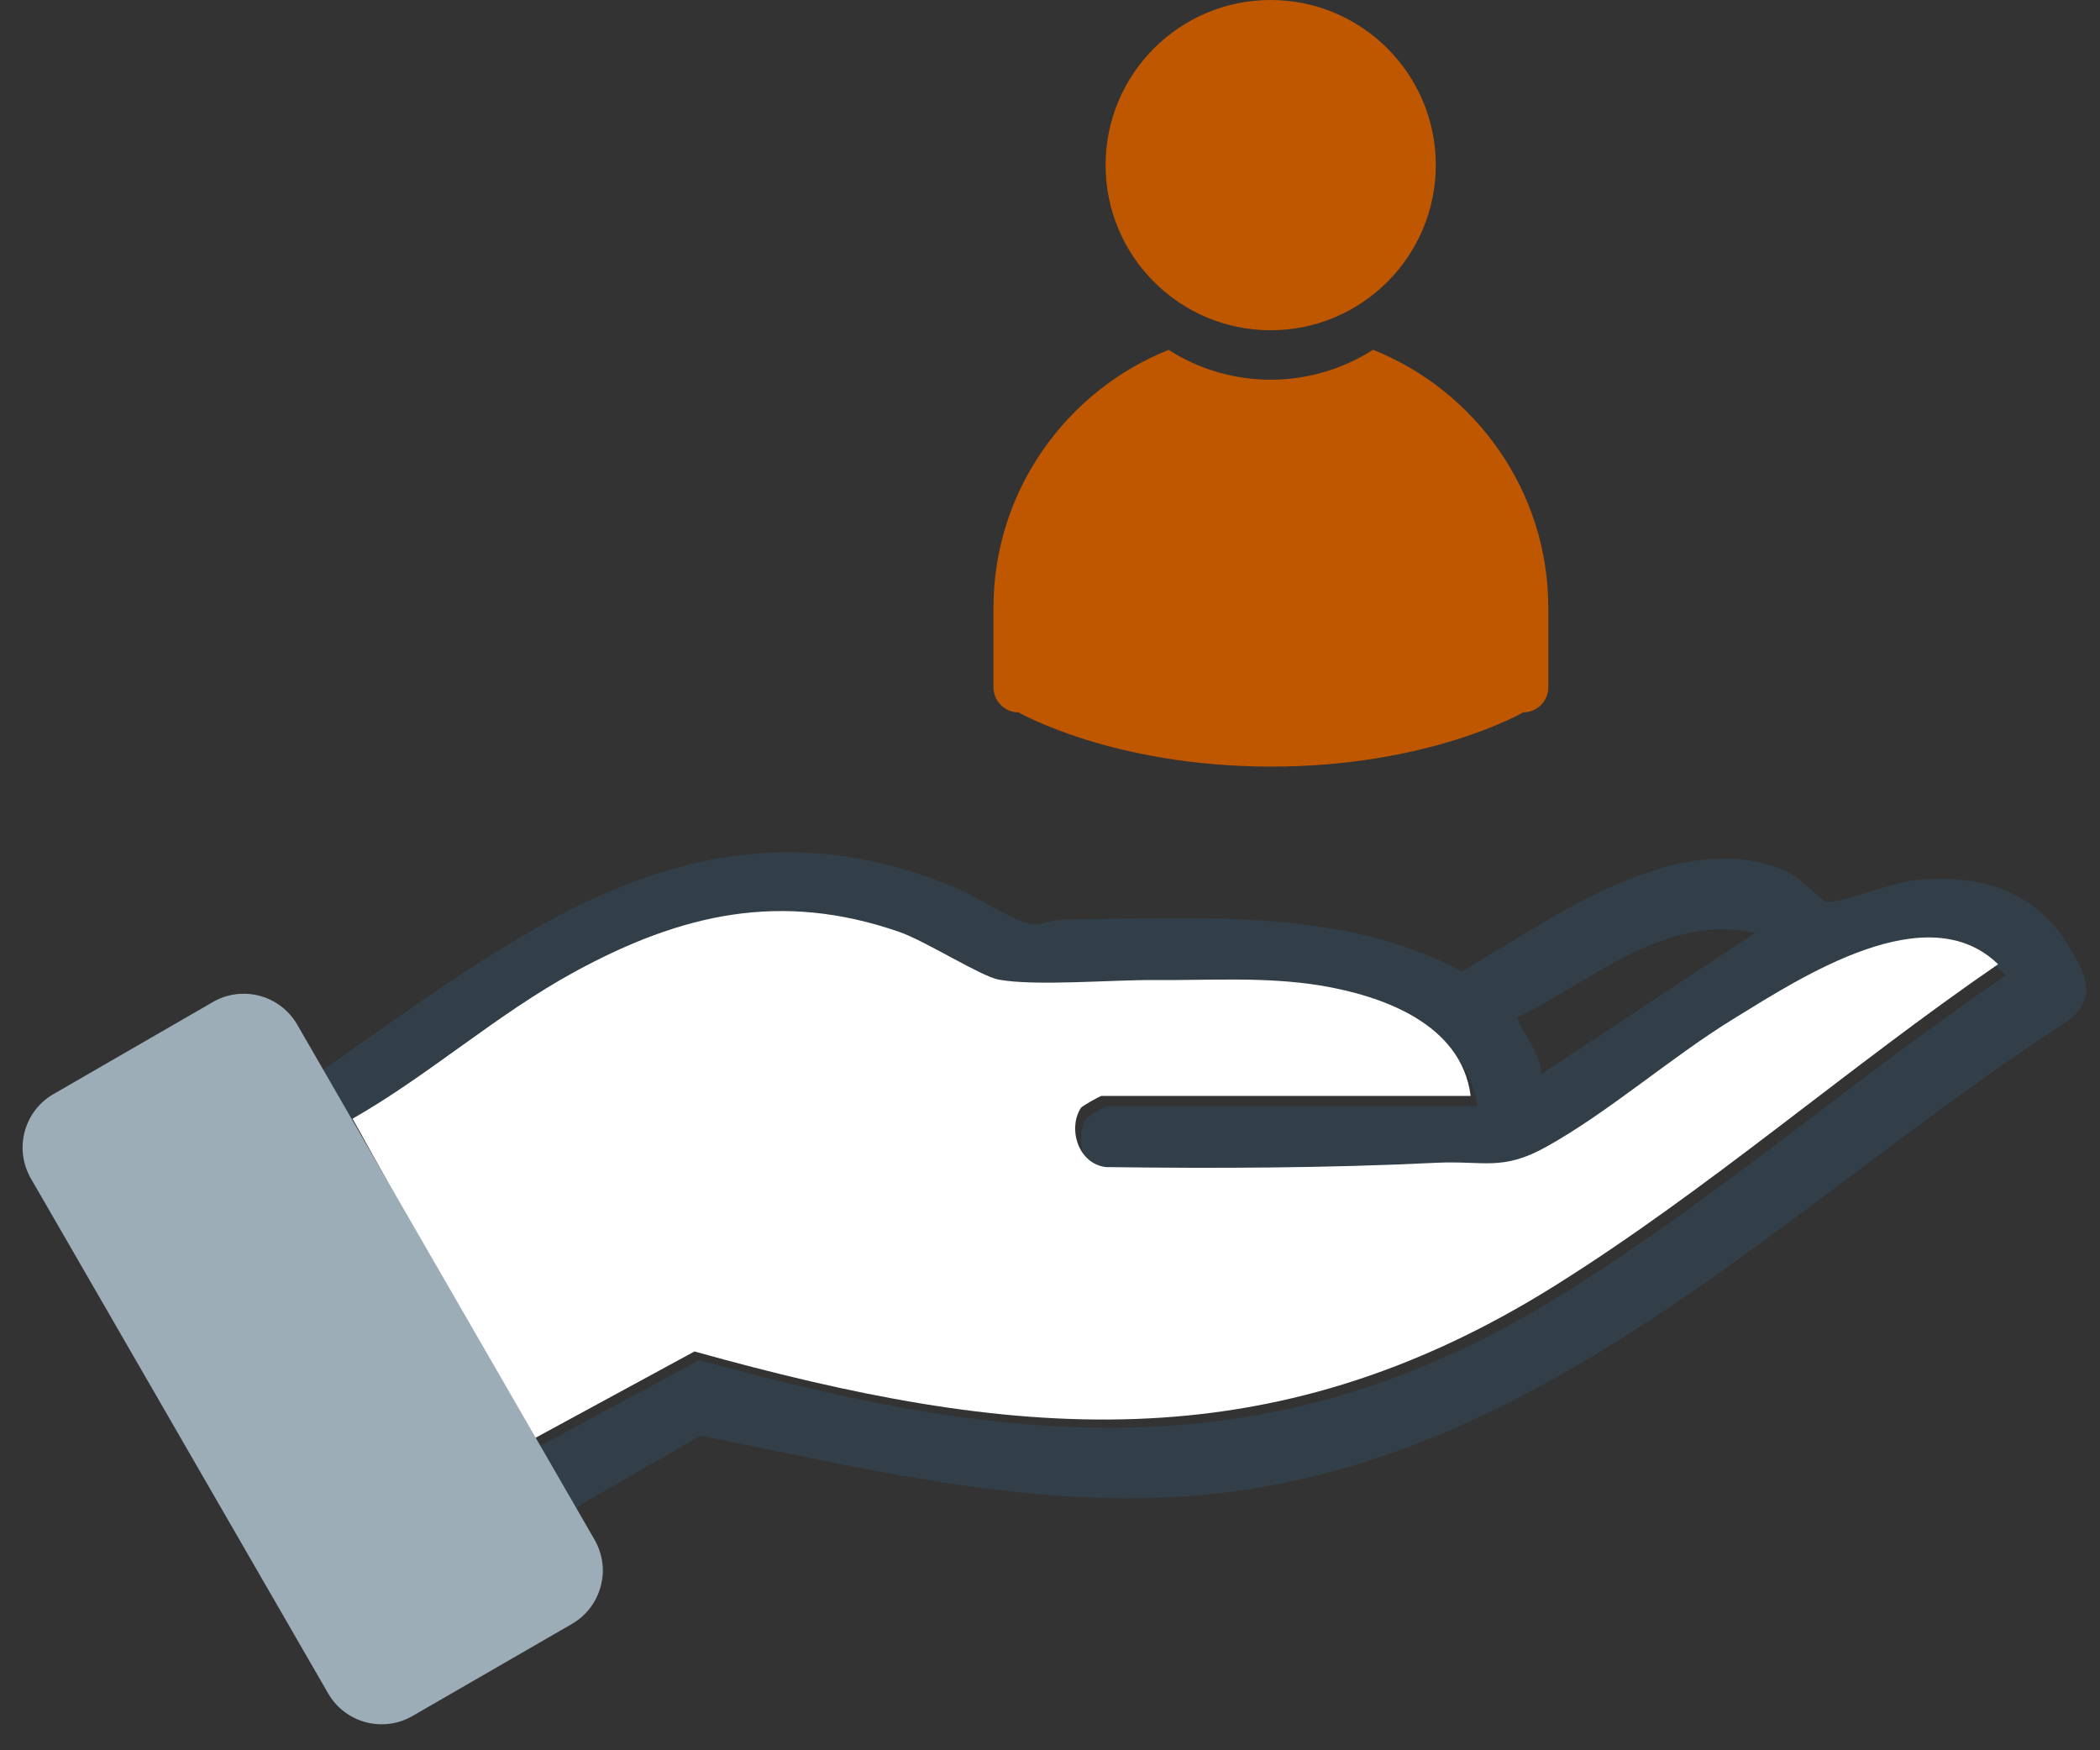 <svg width="114" height="95" viewBox="0 0 114 95" fill="none" xmlns="http://www.w3.org/2000/svg">
<rect x="0" y="0" width="114" height="95" fill="#333333" stroke="none"/>
<path d="M1.596 62.693C2.188 61.864 3.092 61.344 3.952 60.813C5.839 59.64 11.612 55.978 13.343 55.403C15.688 54.629 16.134 56.366 17.162 58.014L17.497 58.091C28.205 50.691 38.076 42.427 51.889 48.19C52.872 48.6 55.206 50.082 56.01 50.16C56.557 50.215 57.104 49.916 57.685 49.905C64.909 49.85 72.838 49.23 79.347 52.726C84.194 49.927 91.206 44.672 97.046 47.328C97.75 47.648 98.978 48.943 99.101 48.954C99.804 49.064 102.741 47.892 103.947 47.77C107.375 47.427 110.413 48.268 112.266 51.288C113.204 52.826 113.952 54.164 112.188 55.459C96.711 65.448 83.2 80.294 63.536 81.267C54.893 81.699 46.407 79.586 38.032 77.927L31.388 81.743C30.963 82.385 33.777 84.63 32.404 86.345L20.824 93.314H19.361L1.596 63.899V62.693ZM80.196 60.038C79.694 56.133 75.383 54.629 71.978 54.076C68.985 53.589 65.993 53.799 63.045 53.788C60.744 53.777 56.535 54.142 54.525 53.766C53.542 53.589 50.572 51.697 49.098 51.188C42.655 48.976 37.239 50.215 31.444 53.346C27.2 55.636 23.515 58.921 19.361 61.266L29.087 78.601L37.965 73.822C55.161 78.579 69.175 79.962 84.786 70.271C93.16 65.072 100.765 58.468 108.894 52.936C105.053 49.23 98.286 53.578 94.556 55.846C91.106 57.948 87.734 60.901 84.294 62.793C81.905 64.109 80.877 63.523 78.343 63.645C72.38 63.943 66.361 63.955 60.365 63.877C58.857 63.722 58.254 61.808 58.991 60.68C59.058 60.58 60.041 60.038 60.108 60.038H80.185H80.196ZM95.282 50.635C90.436 49.551 86.427 53.246 82.385 55.215C82.217 55.459 83.993 57.627 83.602 58.346L95.282 50.635ZM20.579 88.724L27.881 84.741L28.094 84.309L13.443 59.828L6.464 63.778L6.252 64.22L20.59 88.735L20.579 88.724Z" fill="#333F48"/>
<path d="M79.825 59.483H59.794C59.727 59.483 58.747 60.029 58.68 60.129C57.944 61.275 58.546 63.19 60.05 63.346C66.044 63.424 72.038 63.401 77.987 63.112C80.527 62.989 81.541 63.579 83.925 62.255C87.356 60.351 90.721 57.368 94.163 55.264C97.873 52.982 104.625 48.596 108.468 52.337C100.358 57.902 92.771 64.548 84.415 69.78C68.829 79.531 54.847 78.139 37.701 73.353L28.844 78.162L19.141 60.719C23.285 58.359 26.962 55.053 31.195 52.748C36.977 49.598 42.381 48.352 48.809 50.578C50.279 51.09 53.243 52.993 54.223 53.172C56.229 53.539 60.429 53.172 62.724 53.194C65.665 53.216 68.651 53.005 71.637 53.483C75.023 54.04 79.335 55.554 79.836 59.483H79.825Z" fill="white"/>
<path d="M32.272 83.564L16.135 55.614C15.21 54.011 13.159 53.461 11.556 54.387L2.904 59.383C1.3 60.308 0.751 62.359 1.676 63.962L17.813 91.912C18.739 93.516 20.79 94.065 22.393 93.139L31.045 88.144C32.648 87.218 33.198 85.168 32.272 83.564Z" fill="#9CADB7"/>
<path d="M68.98 0C64.028 0 60.018 4.018 60.018 8.963C60.018 13.907 64.035 17.925 68.98 17.925C73.925 17.925 77.943 13.907 77.943 8.963C77.943 4.018 73.925 0 68.98 0Z" fill="#BF5700"/>
<path d="M74.528 18.99C72.924 20.013 71.018 20.609 68.98 20.609C66.941 20.609 65.035 20.013 63.439 18.99C57.883 21.212 53.932 26.657 53.932 32.978V37.305C53.932 38.055 54.542 38.666 55.293 38.666C55.293 38.666 60.371 41.6 68.98 41.609C77.588 41.619 82.688 38.666 82.688 38.666C83.439 38.666 84.05 38.055 84.05 37.305V32.978C84.05 26.65 80.091 21.205 74.535 18.982L74.528 18.99Z" fill="#BF5700"/>
</svg>
